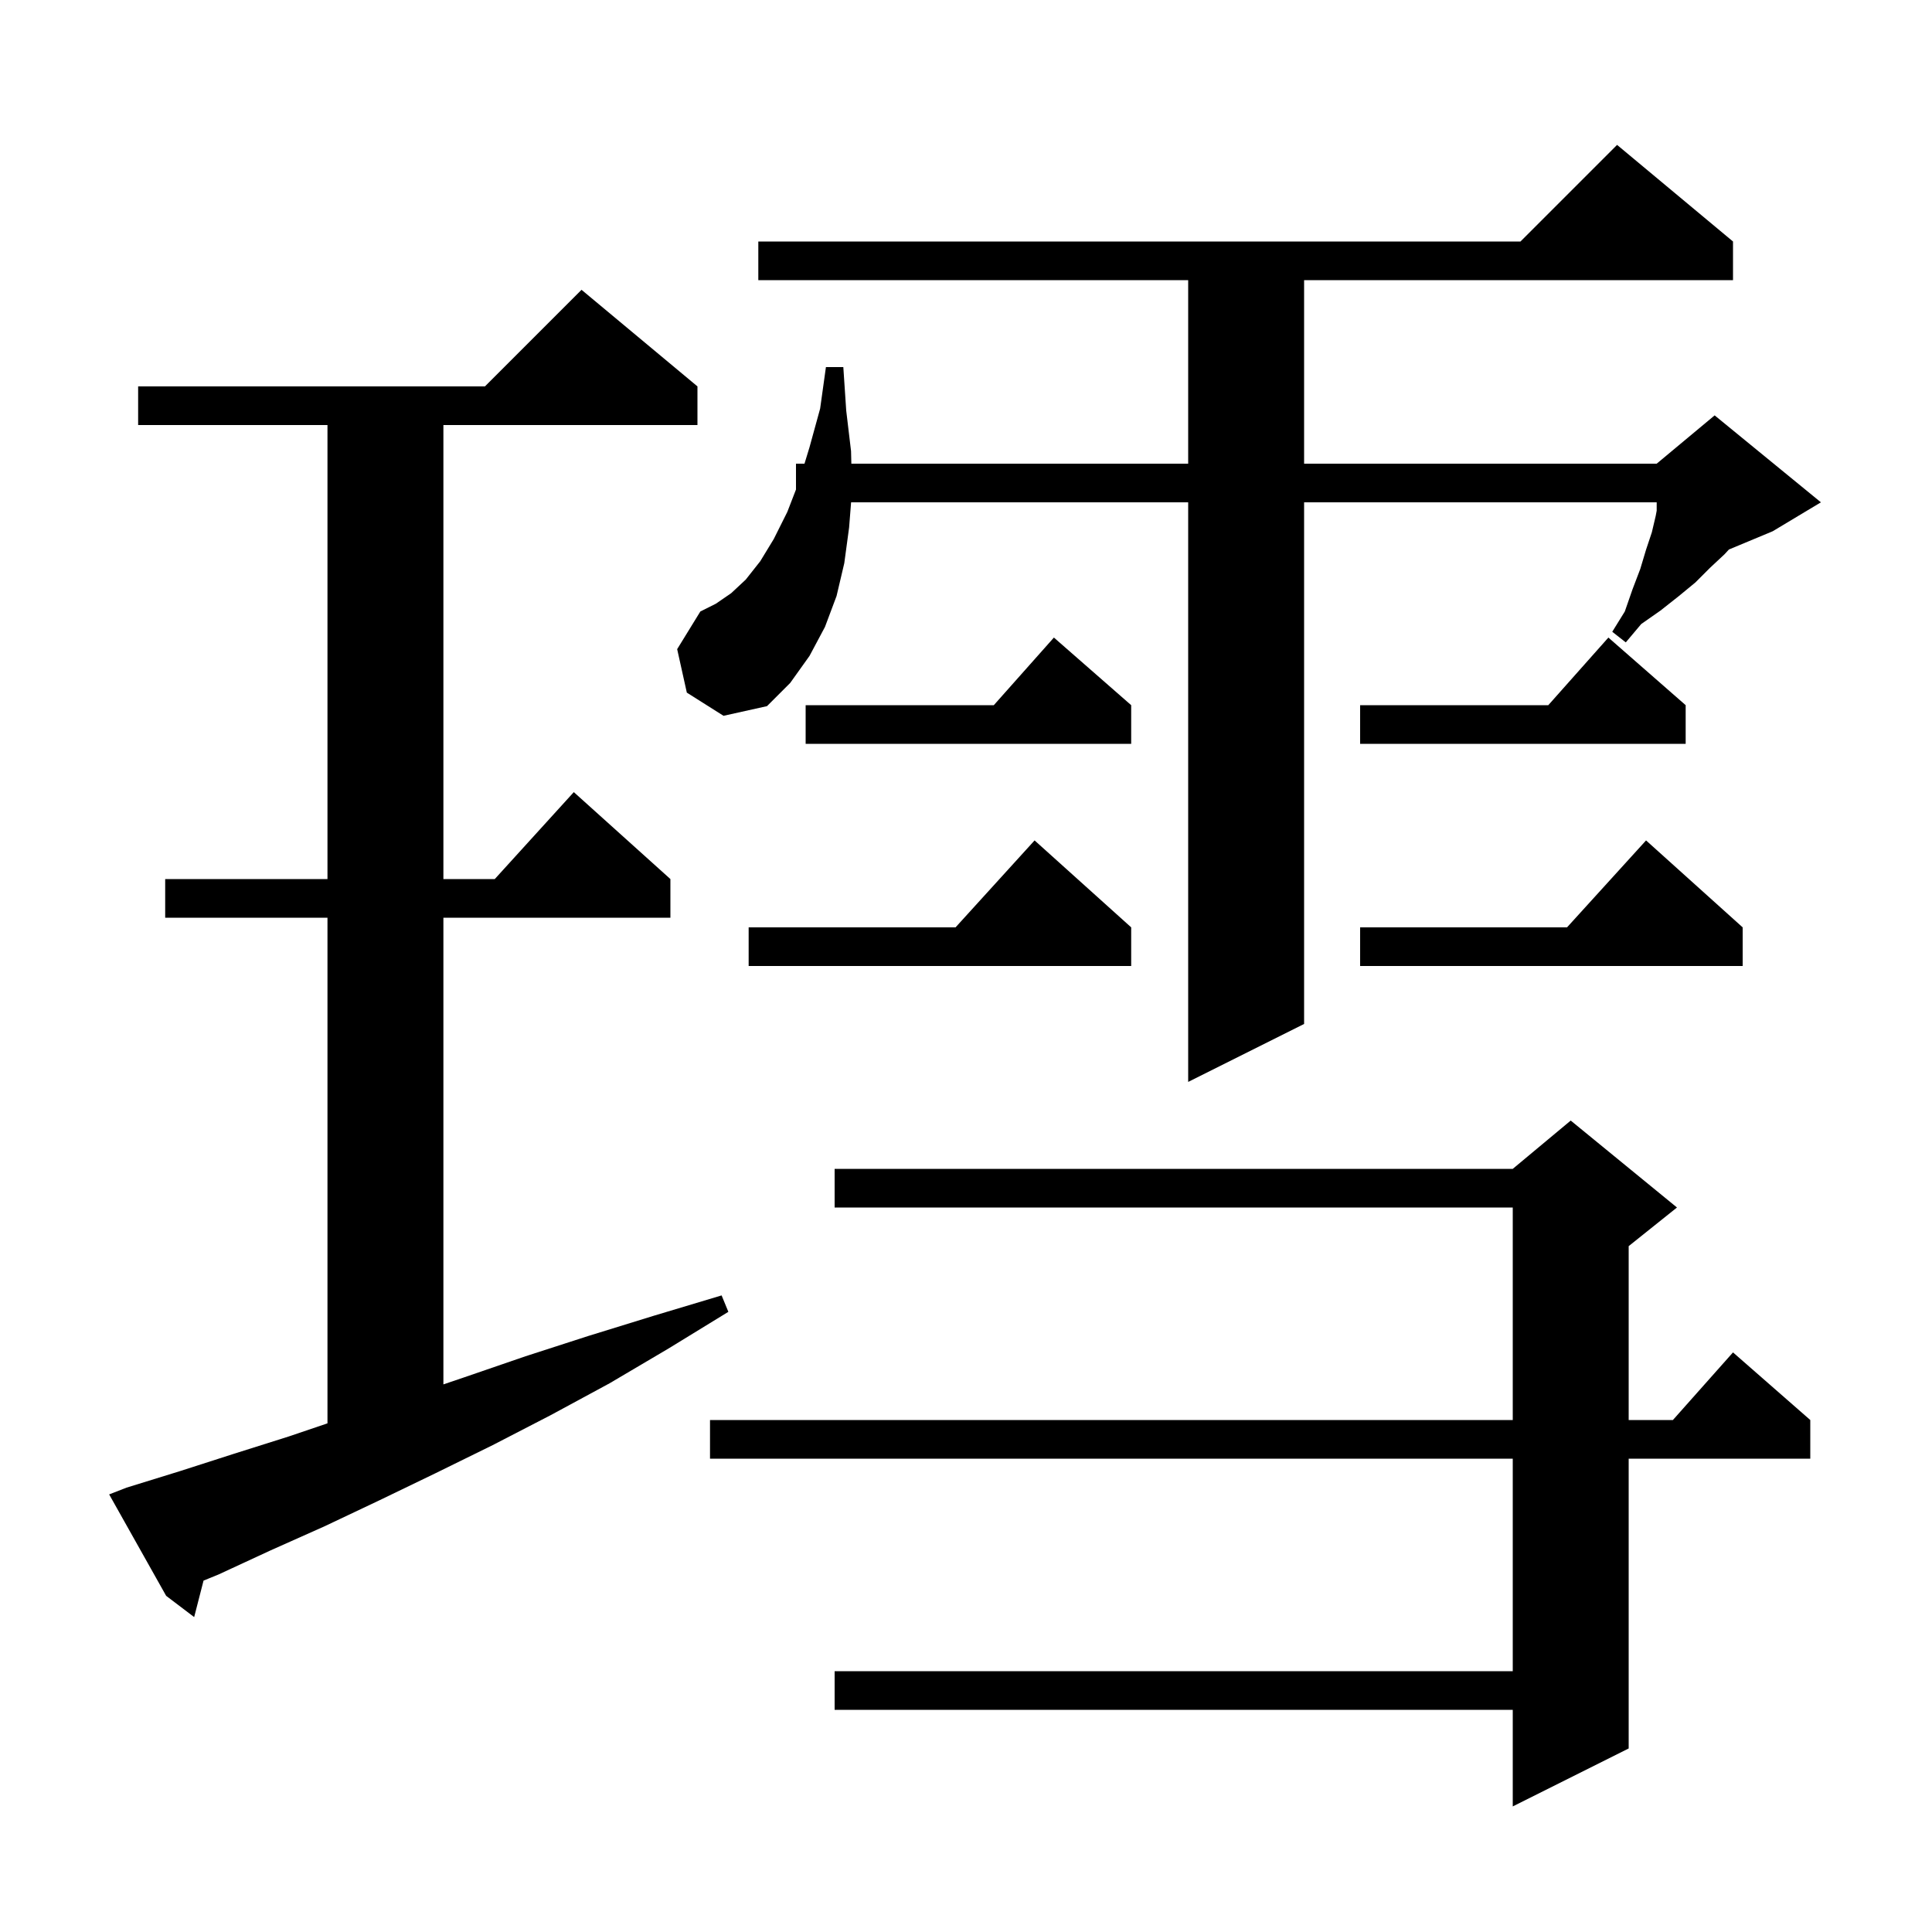 <svg xmlns="http://www.w3.org/2000/svg" xmlns:xlink="http://www.w3.org/1999/xlink" version="1.1" baseProfile="full" viewBox="0 0 200 200" width="200" height="200"><g fill="currentColor"><path d="M 173.6 125.0 L 168.6 129.0 L 168.6 147.0 L 173.178 147.0 L 179.4 140.0 L 187.4 147.0 L 187.4 151.0 L 168.6 151.0 L 168.6 181.0 L 156.6 187.0 L 156.6 177.0 L 86.4 177.0 L 86.4 173.0 L 156.6 173.0 L 156.6 151.0 L 73.5 151.0 L 73.5 147.0 L 156.6 147.0 L 156.6 125.0 L 86.4 125.0 L 86.4 121.0 L 156.6 121.0 L 162.6 116.0 Z M 13.1 154.0 L 18.6 152.3 L 24.2 150.5 L 29.9 148.7 L 33.9 147.344 L 33.9 95.0 L 17.1 95.0 L 17.1 91.0 L 33.9 91.0 L 33.9 44.0 L 14.3 44.0 L 14.3 40.0 L 50.2 40.0 L 60.2 30.0 L 72.2 40.0 L 72.2 44.0 L 45.9 44.0 L 45.9 91.0 L 51.218 91.0 L 59.4 82.0 L 69.4 91.0 L 69.4 95.0 L 45.9 95.0 L 45.9 143.311 L 48.0 142.6 L 54.4 140.4 L 60.9 138.3 L 67.7 136.2 L 74.7 134.1 L 75.4 135.8 L 69.2 139.6 L 63.1 143.2 L 57.0 146.5 L 51.0 149.6 L 45.1 152.5 L 39.3 155.3 L 33.6 158.0 L 28.0 160.5 L 22.6 163.0 L 21.071 163.623 L 20.1 167.4 L 17.2 165.2 L 11.3 154.7 Z M 71.1 71.7 L 70.1 67.2 L 72.5 63.3 L 74.1 62.5 L 75.7 61.4 L 77.2 60.0 L 78.7 58.1 L 80.1 55.8 L 81.5 53.0 L 82.4 50.675 L 82.4 48.0 L 83.281 48.0 L 83.8 46.3 L 84.9 42.3 L 85.5 38.0 L 87.3 38.0 L 87.6 42.5 L 88.1 46.7 L 88.132 48.0 L 123.0 48.0 L 123.0 29.0 L 78.5 29.0 L 78.5 25.0 L 157.4 25.0 L 167.4 15.0 L 179.4 25.0 L 179.4 29.0 L 135.0 29.0 L 135.0 48.0 L 171.5 48.0 L 177.5 43.0 L 188.5 52.0 L 183.5 55.0 L 178.98 56.883 L 178.5 57.4 L 177.0 58.8 L 175.5 60.3 L 173.8 61.7 L 171.9 63.2 L 169.9 64.6 L 168.3 66.5 L 166.9 65.4 L 168.2 63.3 L 169.0 61.0 L 169.8 58.9 L 170.4 56.9 L 171.0 55.1 L 171.4 53.4 L 171.5 52.867 L 171.5 52.0 L 135.0 52.0 L 135.0 106.0 L 123.0 112.0 L 123.0 52.0 L 88.105 52.0 L 87.9 54.6 L 87.4 58.3 L 86.6 61.7 L 85.4 64.9 L 83.8 67.9 L 81.8 70.7 L 79.4 73.1 L 74.9 74.1 Z M 180.4 96.0 L 180.4 100.0 L 140.8 100.0 L 140.8 96.0 L 162.218 96.0 L 170.4 87.0 Z M 117.1 96.0 L 117.1 100.0 L 77.5 100.0 L 77.5 96.0 L 98.918 96.0 L 107.1 87.0 Z M 117.1 73.0 L 117.1 77.0 L 83.4 77.0 L 83.4 73.0 L 102.878 73.0 L 109.1 66.0 Z M 174.5 73.0 L 174.5 77.0 L 140.8 77.0 L 140.8 73.0 L 160.278 73.0 L 166.5 66.0 Z "/></g></svg>